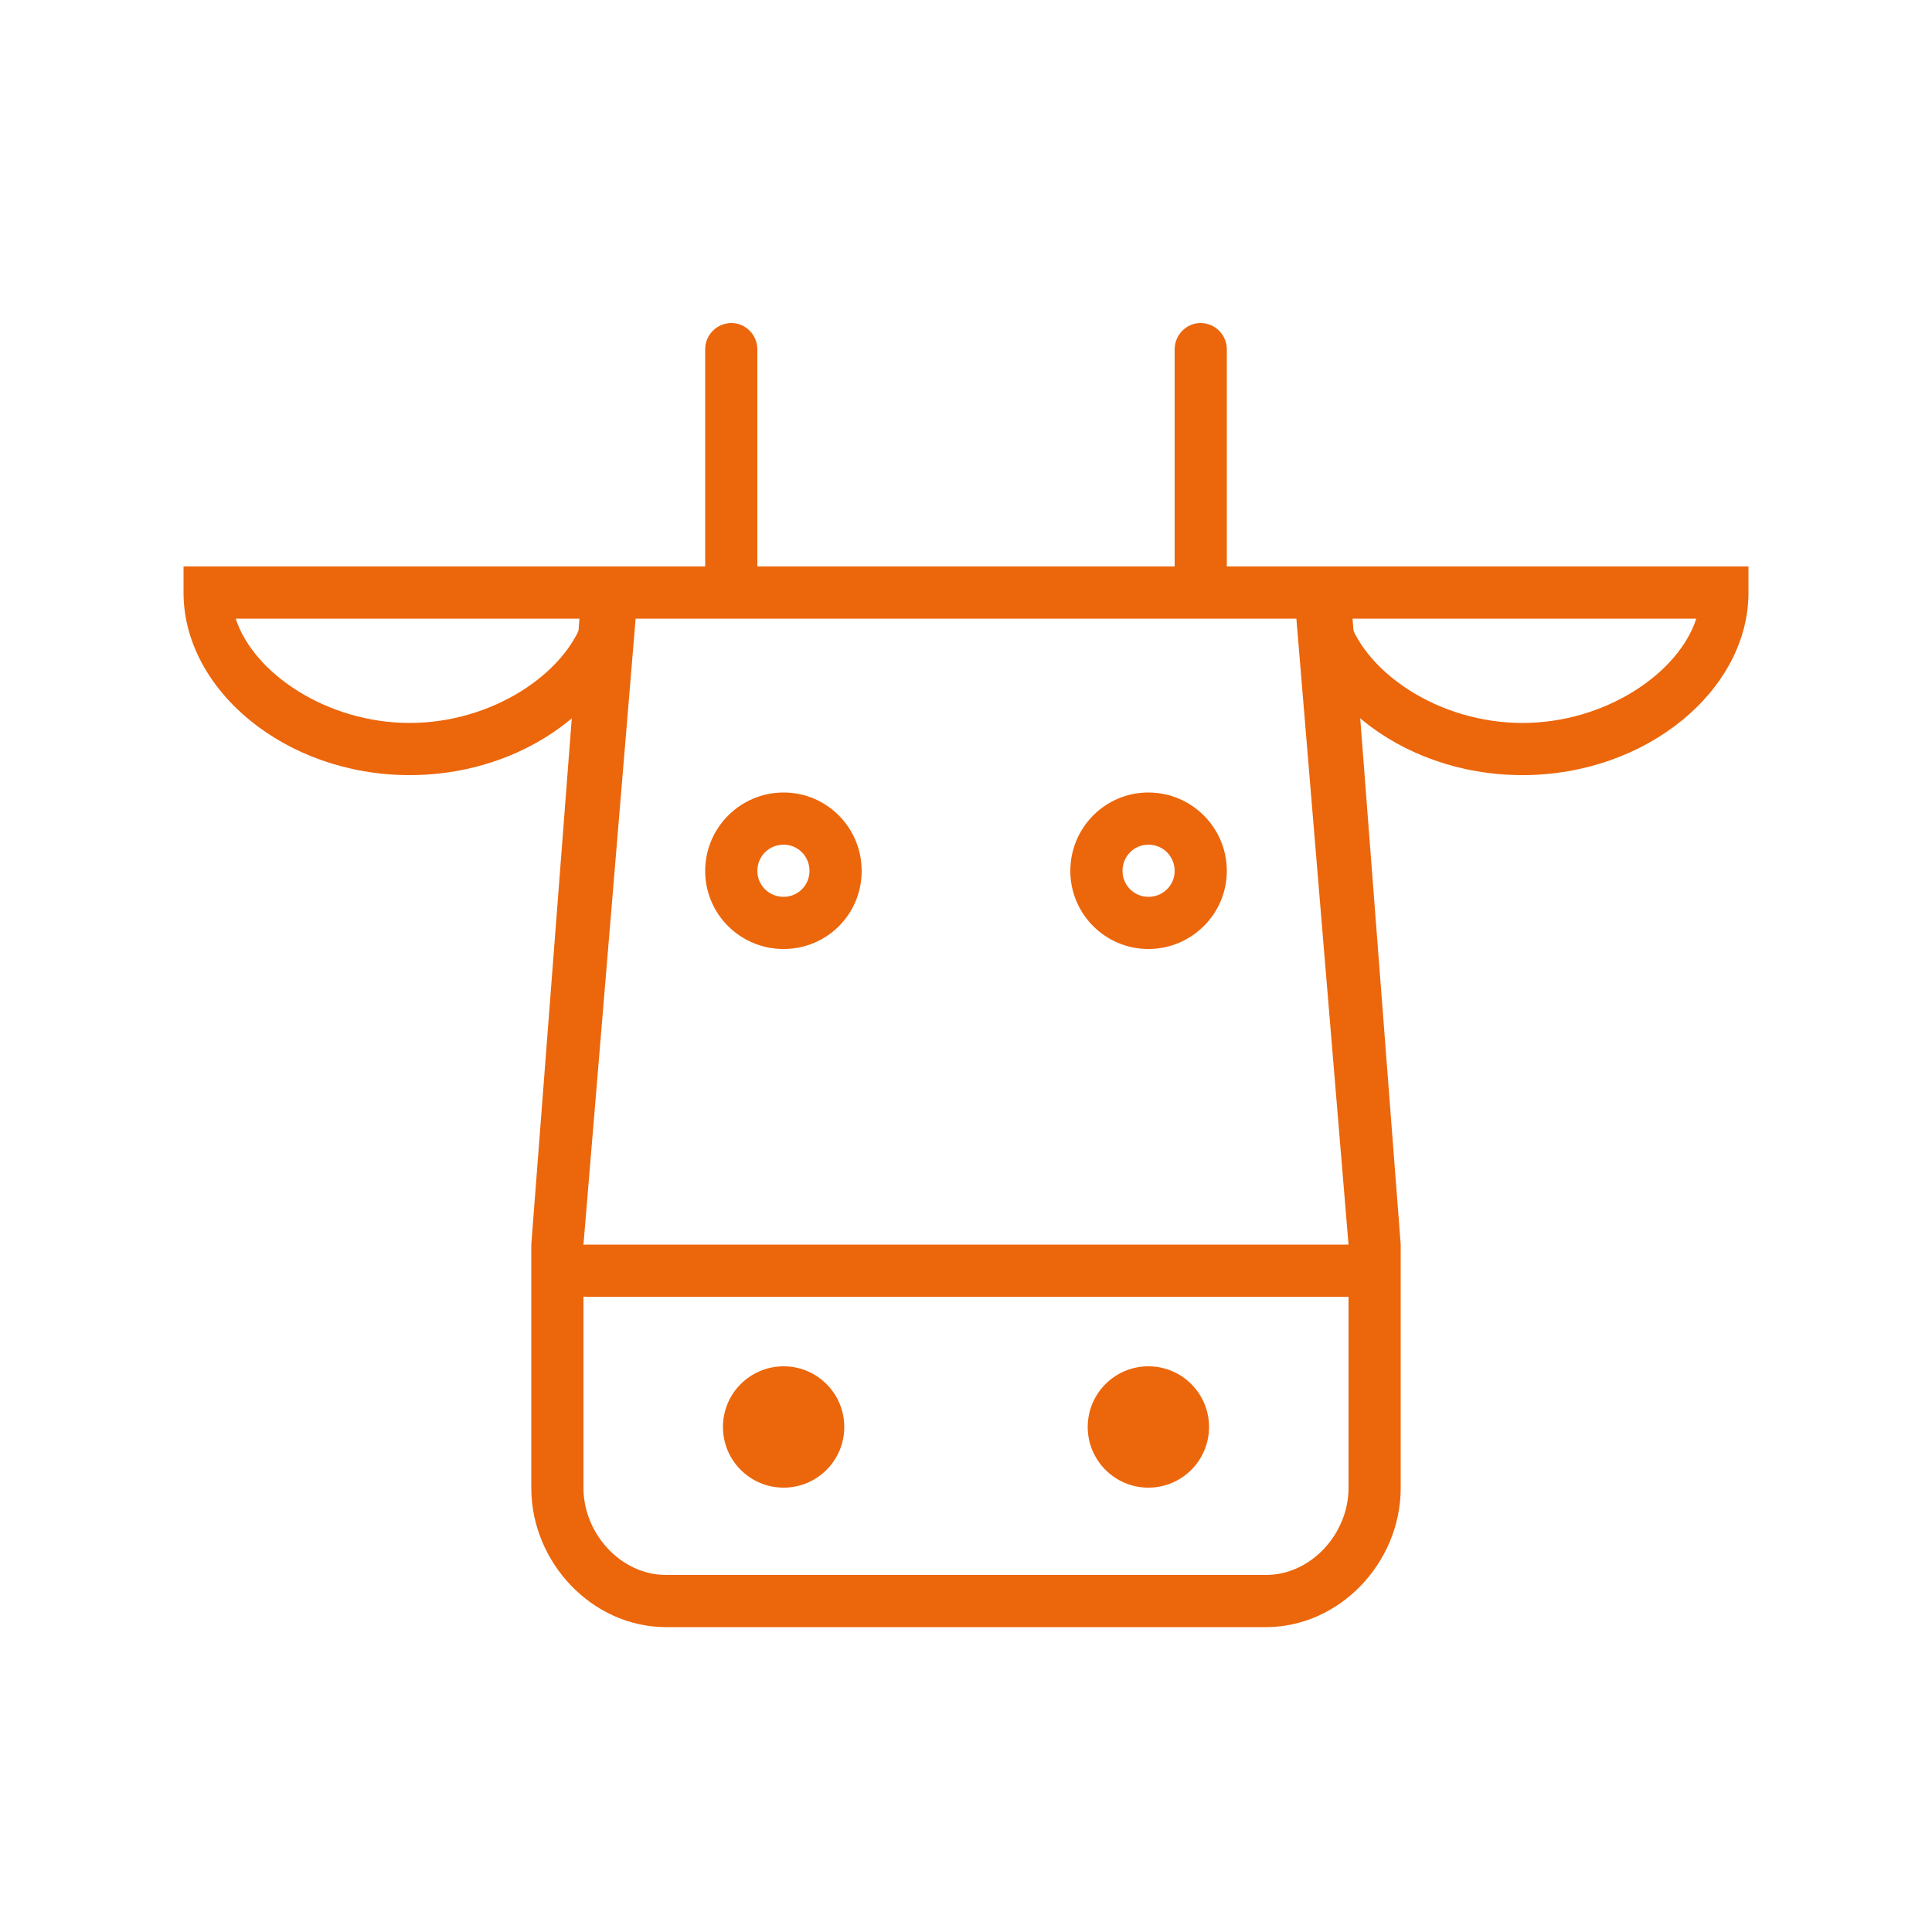 <?xml version="1.0" encoding="UTF-8"?> <svg xmlns="http://www.w3.org/2000/svg" version="1.2" viewBox="0 0 500 500" width="500" height="500"><title>54-svg</title><style> .s0 { fill: #ec660b } </style><g id="Layer"><path id="Layer" fill-rule="evenodd" class="s0" d="m327.6 421.1h-155.2c-19.2 0-34.9-16.8-34.9-36v-63l13.5-175.5h198l13.5 175.5v63c0 19.2-15.7 36-34.9 36zm-176.6-99v63c0 11.7 9.6 22.5 21.4 22.5h155.2c11.8 0 21.4-10.8 21.4-22.5v-63l-13.5-162h-171z"></path><path id="Layer" class="s0" d="m355 335.6h-203.2c-3.6 0-6.4-3-6.4-6.8 0-3.7 2.8-6.7 6.4-6.7h203.2c3.5 0 6.3 3 6.3 6.7 0 3.8-2.8 6.8-6.3 6.8z"></path><circle id="Layer" class="s0" cx="297.2" cy="369.3" r="15.7"></circle><circle id="Layer" class="s0" cx="202.8" cy="369.3" r="15.7"></circle><path id="Layer" fill-rule="evenodd" class="s0" d="m202.8 245.6c-11.2 0-20.3-9-20.3-20.2 0-11.2 9.1-20.3 20.3-20.3 11.2 0 20.2 9.1 20.2 20.3 0 11.2-9 20.2-20.2 20.2zm6.7-20.2c0-3.8-3-6.8-6.7-6.8-3.8 0-6.8 3-6.8 6.8 0 3.7 3 6.7 6.8 6.7 3.7 0 6.7-3 6.7-6.7z"></path><path id="Layer" class="s0" d="m310.7 155.6c-3.7 0-6.7-3-6.7-6.7v-58.5c0-3.7 3-6.8 6.7-6.8 3.8 0 6.8 3.1 6.8 6.8v58.5c0 3.7-3 6.7-6.8 6.7z"></path><path id="Layer" class="s0" d="m189.3 155.6c-3.8 0-6.8-3-6.8-6.7v-58.5c0-3.7 3-6.8 6.8-6.8 3.7 0 6.7 3.1 6.7 6.8v58.5c0 3.7-3 6.7-6.7 6.7z"></path><path id="Layer" fill-rule="evenodd" class="s0" d="m106 200.6c-32.2 0-58.5-22.1-58.5-47.2v-6.8h117v6.8c0 25.1-26.2 47.2-58.5 47.2zm-45-40.5c4.6 14.2 23.7 27 45 27 21.4 0 40.4-12.8 45-27z"></path><path id="Layer" fill-rule="evenodd" class="s0" d="m394 200.6c-32.3 0-58.5-22.1-58.5-47.2v-6.8h117v6.8c0 25.1-26.3 47.2-58.5 47.2zm-45-40.5c4.6 14.2 23.6 27 45 27 21.4 0 40.4-12.8 45-27z"></path><path id="Layer" fill-rule="evenodd" class="s0" d="m297.2 245.6c-11.2 0-20.2-9.1-20.2-20.2 0-11.2 9-20.3 20.2-20.3 11.2 0 20.3 9.1 20.3 20.3 0 11.1-9.1 20.2-20.3 20.2zm6.8-20.2c0-3.8-3-6.8-6.8-6.8-3.7 0-6.7 3-6.7 6.8 0 3.7 3 6.7 6.7 6.7 3.8 0 6.8-3 6.8-6.7z"></path></g></svg> 